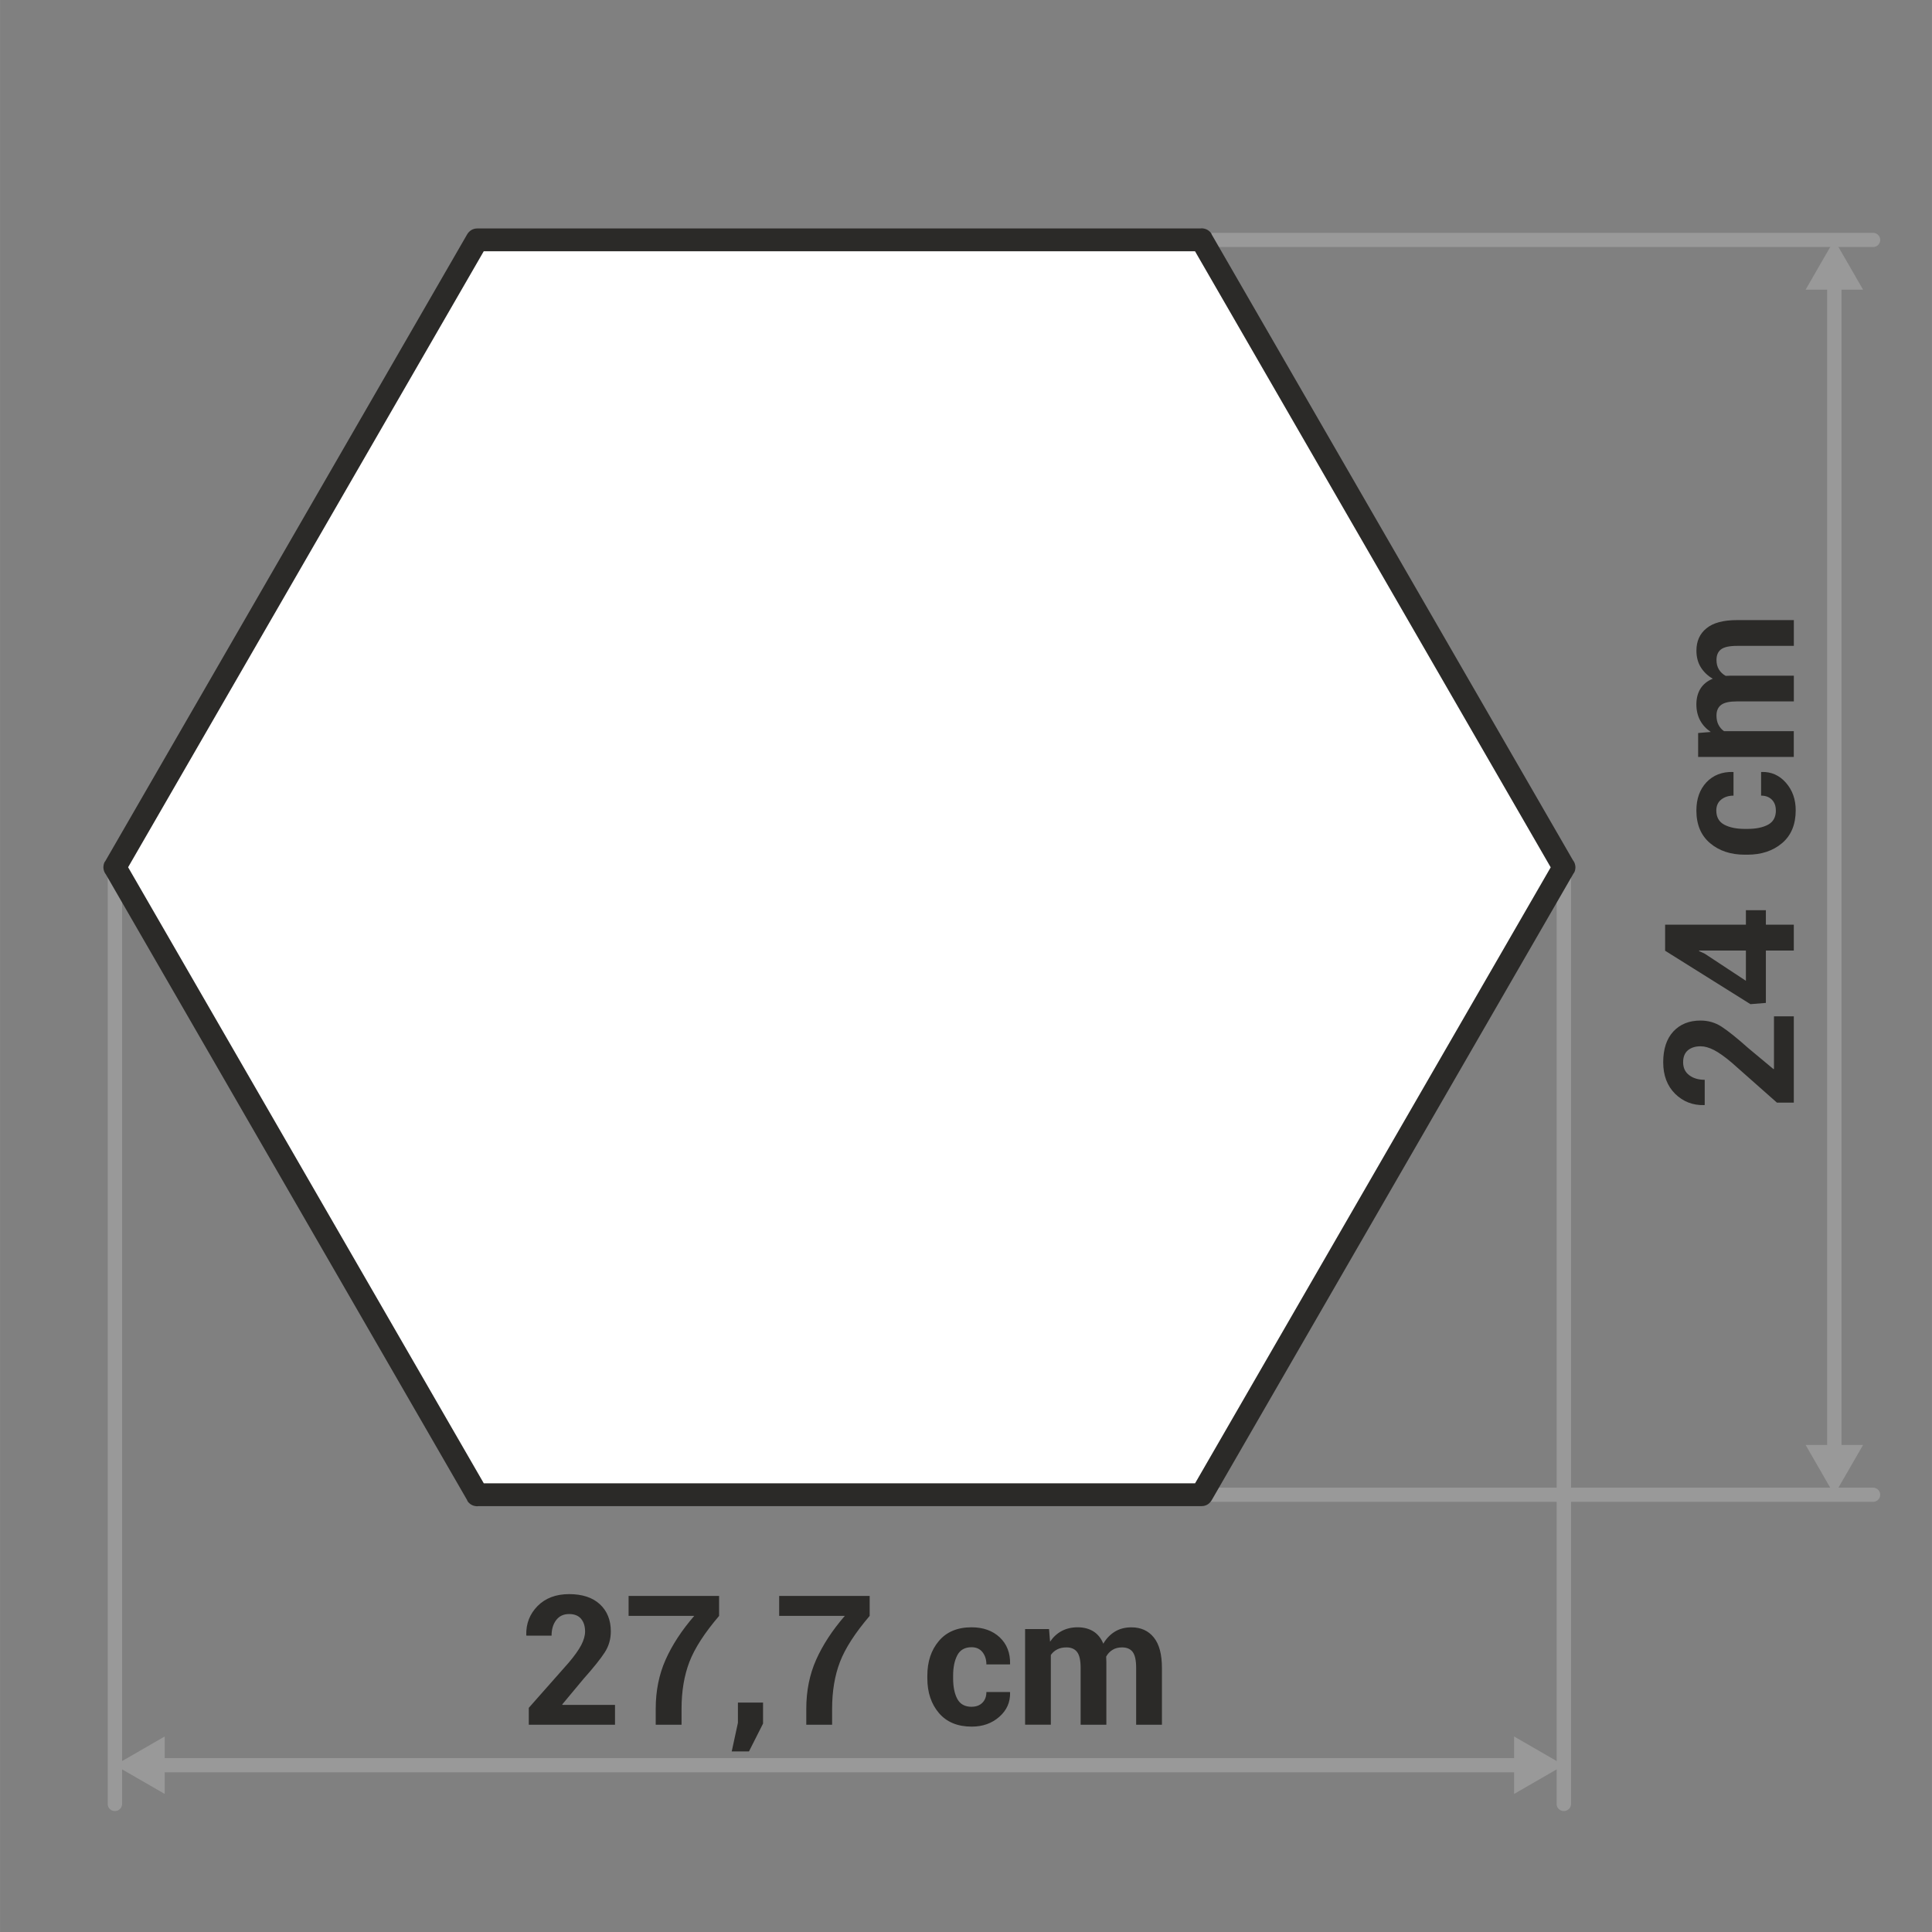 <?xml version="1.0" encoding="UTF-8"?>
<!DOCTYPE svg PUBLIC "-//W3C//DTD SVG 1.1//EN" "http://www.w3.org/Graphics/SVG/1.1/DTD/svg11.dtd">
<!-- Creator: CorelDRAW -->
<svg xmlns="http://www.w3.org/2000/svg" xml:space="preserve" width="178px" height="178px" style="shape-rendering:geometricPrecision; text-rendering:geometricPrecision; image-rendering:optimizeQuality; fill-rule:evenodd; clip-rule:evenodd"
viewBox="0 0 40.534 40.535"
 xmlns:xlink="http://www.w3.org/1999/xlink">
 <rect x="0" y="0" width="40.534" height="40.535" fill="#808080" stroke="none"/>
 <defs>
  <style type="text/css">
   <![CDATA[
    .fil0 {fill:none}
    .fil4 {fill:#999999}
    .fil3 {fill:white}
    .fil1 {fill:#2B2A28;fill-rule:nonzero}
    .fil2 {fill:#999999;fill-rule:nonzero}
   ]]>
  </style>
 </defs>
 <g id="Layer_x0020_1">
  <g id="_274479264">
   <polygon id="_274483368" class="fil0" points="-0,0 -0,40.535 40.534,40.535 40.534,0 "/>
   <g>
    <path id="_274482936" class="fil1" d="M12.906 36.186l-1.812 0 0 -0.354 0.836 -0.946c0.125,-0.147 0.213,-0.272 0.266,-0.374 0.052,-0.102 0.079,-0.196 0.079,-0.281 0,-0.111 -0.028,-0.2 -0.084,-0.267 -0.056,-0.066 -0.139,-0.1 -0.25,-0.1 -0.118,0 -0.208,0.042 -0.273,0.128 -0.065,0.086 -0.096,0.194 -0.096,0.325l-0.527 0 -0.004 -0.012c-0.006,-0.24 0.073,-0.442 0.237,-0.609 0.165,-0.166 0.385,-0.25 0.662,-0.25 0.277,0 0.492,0.071 0.645,0.212 0.153,0.142 0.23,0.332 0.23,0.57 0,0.162 -0.042,0.31 -0.129,0.443 -0.086,0.133 -0.234,0.318 -0.445,0.555l-0.445 0.534 0.004 0.01 1.103 0 0 0.415zm2.181 -2.283c-0.305,0.357 -0.513,0.679 -0.623,0.965 -0.11,0.287 -0.165,0.615 -0.165,0.984l0 0.334 -0.542 0 0 -0.334c0,-0.376 0.069,-0.719 0.207,-1.029 0.138,-0.31 0.339,-0.617 0.602,-0.921l-1.378 0 0 -0.418 1.899 0 0 0.418zm0.922 2.259l-0.295 0.584 -0.362 0 0.13 -0.601 0 -0.423 0.527 0 0 0.439zm2.237 -2.259c-0.305,0.357 -0.513,0.679 -0.623,0.965 -0.11,0.287 -0.165,0.615 -0.165,0.984l0 0.334 -0.542 0 0 -0.334c0,-0.376 0.069,-0.719 0.207,-1.029 0.138,-0.31 0.339,-0.617 0.602,-0.921l-1.378 0 0 -0.418 1.899 0 0 0.418zm2.14 1.906c0.094,0 0.169,-0.028 0.225,-0.084 0.056,-0.056 0.084,-0.132 0.084,-0.225l0.493 0 0.004 0.012c0.005,0.202 -0.07,0.372 -0.227,0.509 -0.156,0.137 -0.348,0.205 -0.578,0.205 -0.296,0 -0.526,-0.095 -0.688,-0.285 -0.161,-0.19 -0.243,-0.432 -0.243,-0.728l0 -0.056c0,-0.294 0.08,-0.537 0.242,-0.728 0.161,-0.191 0.39,-0.287 0.685,-0.287 0.245,0 0.442,0.071 0.592,0.211 0.149,0.141 0.222,0.327 0.217,0.556l-0.004 0.012 -0.493 0c0,-0.104 -0.028,-0.19 -0.083,-0.259 -0.055,-0.068 -0.131,-0.102 -0.229,-0.102 -0.139,0 -0.239,0.056 -0.298,0.168 -0.059,0.112 -0.088,0.255 -0.088,0.429l0 0.056c0,0.178 0.029,0.322 0.088,0.432 0.059,0.11 0.16,0.165 0.301,0.165zm1.623 -1.63l0.022 0.265c0.065,-0.096 0.145,-0.171 0.242,-0.223 0.097,-0.052 0.209,-0.079 0.336,-0.079 0.129,0 0.239,0.029 0.331,0.086 0.091,0.057 0.161,0.143 0.208,0.258 0.062,-0.107 0.143,-0.191 0.241,-0.252 0.099,-0.061 0.215,-0.091 0.349,-0.091 0.197,0 0.354,0.07 0.468,0.211 0.115,0.14 0.172,0.354 0.172,0.642l0 1.191 -0.541 0 0 -1.193c0,-0.161 -0.025,-0.272 -0.074,-0.336 -0.049,-0.063 -0.123,-0.094 -0.221,-0.094 -0.077,0 -0.143,0.016 -0.2,0.051 -0.056,0.034 -0.101,0.082 -0.134,0.142 0,0.023 0.001,0.044 0.002,0.06 0.001,0.017 0.002,0.034 0.002,0.051l0 1.319 -0.54 0 0 -1.193c0,-0.157 -0.024,-0.268 -0.074,-0.333 -0.049,-0.065 -0.124,-0.097 -0.223,-0.097 -0.073,0 -0.137,0.013 -0.192,0.041 -0.055,0.028 -0.101,0.067 -0.136,0.118l0 1.463 -0.54 0 0 -2.007 0.503 0z"/>
    <g>
     <path id="_274482840" class="fil2" d="M2.561 37.846l-0 0.008 -0.001 0.008 -0.001 0.008 -0.001 0.007 -0.002 0.007 -0.002 0.007 -0.002 0.007 -0.003 0.007 -0.003 0.007 -0.003 0.006 -0.003 0.006 -0.004 0.006 -0.004 0.006 -0.005 0.006 -0.005 0.005 -0.005 0.005 -0.005 0.005 -0.006 0.005 -0.006 0.005 -0.006 0.004 -0.006 0.004 -0.006 0.004 -0.006 0.003 -0.007 0.003 -0.007 0.003 -0.007 0.002 -0.007 0.002 -0.007 0.002 -0.007 0.001 -0.008 0.001 -0.008 0.001 -0.008 0 -0.008 -0 -0.008 -0.001 -0.008 -0.001 -0.007 -0.001 -0.007 -0.002 -0.007 -0.002 -0.007 -0.002 -0.007 -0.003 -0.007 -0.003 -0.006 -0.003 -0.006 -0.004 -0.006 -0.004 -0.006 -0.004 -0.006 -0.005 -0.006 -0.005 -0.005 -0.005 -0.005 -0.005 -0.005 -0.005 -0.005 -0.006 -0.004 -0.006 -0.004 -0.006 -0.003 -0.006 -0.003 -0.006 -0.003 -0.007 -0.003 -0.007 -0.002 -0.007 -0.002 -0.007 -0.002 -0.007 -0.001 -0.007 -0.001 -0.008 -0.001 -0.008 -0 -0.008 0.301 0zm-0.301 -19.65l0.301 0 0 19.65 -0.301 0 0 -19.65zm0 0l0 -0.008 0.001 -0.008 0.001 -0.008 0.001 -0.007 0.002 -0.007 0.002 -0.007 0.002 -0.007 0.003 -0.007 0.003 -0.007 0.003 -0.006 0.003 -0.006 0.004 -0.006 0.004 -0.006 0.005 -0.006 0.005 -0.005 0.005 -0.005 0.005 -0.005 0.006 -0.005 0.006 -0.005 0.006 -0.004 0.006 -0.004 0.006 -0.004 0.006 -0.003 0.007 -0.003 0.007 -0.003 0.007 -0.002 0.007 -0.002 0.007 -0.002 0.007 -0.001 0.008 -0.001 0.008 -0.001 0.008 -0 0.008 0 0.008 0.001 0.008 0.001 0.007 0.001 0.007 0.002 0.007 0.002 0.007 0.002 0.007 0.003 0.007 0.003 0.006 0.003 0.006 0.004 0.006 0.004 0.006 0.004 0.006 0.005 0.006 0.005 0.005 0.005 0.005 0.005 0.005 0.005 0.005 0.006 0.004 0.006 0.004 0.006 0.003 0.006 0.003 0.006 0.003 0.007 0.003 0.007 0.002 0.007 0.002 0.007 0.002 0.007 0.001 0.007 0.001 0.008 0.001 0.008 0 0.008 -0.301 0z"/>
    </g>
    <g>
     <path id="_274482744" class="fil2" d="M32.961 37.846l-0 0.008 -0.001 0.008 -0.001 0.008 -0.001 0.007 -0.002 0.007 -0.002 0.007 -0.002 0.007 -0.003 0.007 -0.003 0.007 -0.003 0.006 -0.003 0.006 -0.004 0.006 -0.004 0.006 -0.005 0.006 -0.005 0.005 -0.005 0.005 -0.005 0.005 -0.006 0.005 -0.006 0.005 -0.006 0.004 -0.006 0.004 -0.006 0.004 -0.006 0.003 -0.007 0.003 -0.007 0.003 -0.007 0.002 -0.007 0.002 -0.007 0.002 -0.007 0.001 -0.008 0.001 -0.008 0.001 -0.008 0 -0.008 -0 -0.008 -0.001 -0.008 -0.001 -0.007 -0.001 -0.007 -0.002 -0.007 -0.002 -0.007 -0.002 -0.007 -0.003 -0.007 -0.003 -0.006 -0.003 -0.006 -0.004 -0.006 -0.004 -0.006 -0.004 -0.006 -0.005 -0.006 -0.005 -0.005 -0.005 -0.005 -0.005 -0.005 -0.005 -0.005 -0.006 -0.004 -0.006 -0.004 -0.006 -0.003 -0.006 -0.003 -0.006 -0.003 -0.007 -0.003 -0.007 -0.002 -0.007 -0.002 -0.007 -0.002 -0.007 -0.001 -0.007 -0.001 -0.008 -0.001 -0.008 -0 -0.008 0.301 0zm-0.301 -19.65l0.301 0 0 19.65 -0.301 0 0 -19.65zm0 0l0 -0.008 0.001 -0.008 0.001 -0.008 0.001 -0.007 0.002 -0.007 0.002 -0.007 0.002 -0.007 0.003 -0.007 0.003 -0.007 0.003 -0.006 0.003 -0.006 0.004 -0.006 0.004 -0.006 0.005 -0.006 0.005 -0.005 0.005 -0.005 0.005 -0.005 0.006 -0.005 0.006 -0.005 0.006 -0.004 0.006 -0.004 0.006 -0.004 0.006 -0.003 0.007 -0.003 0.007 -0.003 0.007 -0.002 0.007 -0.002 0.007 -0.002 0.007 -0.001 0.008 -0.001 0.008 -0.001 0.008 -0 0.008 0 0.008 0.001 0.008 0.001 0.007 0.001 0.007 0.002 0.007 0.002 0.007 0.002 0.007 0.003 0.007 0.003 0.006 0.003 0.006 0.004 0.006 0.004 0.006 0.004 0.006 0.005 0.006 0.005 0.005 0.005 0.005 0.005 0.005 0.005 0.005 0.006 0.004 0.006 0.004 0.006 0.003 0.006 0.003 0.006 0.003 0.007 0.003 0.007 0.002 0.007 0.002 0.007 0.002 0.007 0.001 0.007 0.001 0.008 0.001 0.008 0 0.008 -0.301 0z"/>
    </g>
    <g>
     <path class="fil2" d="M39.296 4.885l0.008 0 0.008 0.001 0.008 0.001 0.007 0.001 0.007 0.002 0.007 0.002 0.007 0.002 0.007 0.003 0.007 0.003 0.006 0.003 0.006 0.003 0.006 0.004 0.006 0.004 0.006 0.004 0.005 0.005 0.005 0.005 0.005 0.005 0.005 0.005 0.005 0.006 0.004 0.006 0.004 0.006 0.004 0.006 0.003 0.006 0.003 0.007 0.003 0.007 0.002 0.007 0.002 0.007 0.002 0.007 0.001 0.007 0.001 0.008 0.001 0.008 0 0.008 -0 0.008 -0.001 0.008 -0.001 0.008 -0.001 0.007 -0.002 0.007 -0.002 0.007 -0.002 0.007 -0.003 0.007 -0.003 0.007 -0.003 0.006 -0.004 0.006 -0.004 0.006 -0.004 0.006 -0.005 0.006 -0.005 0.005 -0.005 0.005 -0.005 0.005 -0.005 0.005 -0.006 0.004 -0.006 0.004 -0.006 0.004 -0.006 0.003 -0.006 0.003 -0.007 0.003 -0.007 0.003 -0.007 0.002 -0.007 0.002 -0.007 0.002 -0.007 0.001 -0.008 0.001 -0.008 0.001 -0.008 0 0 -0.297zm-23.842 0.297l0 -0.297 23.842 0 0 0.297 -23.842 0zm0 0l-0.008 -0 -0.008 -0.001 -0.008 -0.001 -0.007 -0.001 -0.007 -0.002 -0.007 -0.002 -0.007 -0.002 -0.007 -0.003 -0.007 -0.003 -0.006 -0.003 -0.006 -0.003 -0.006 -0.004 -0.006 -0.004 -0.006 -0.004 -0.005 -0.005 -0.005 -0.005 -0.005 -0.005 -0.005 -0.005 -0.005 -0.006 -0.004 -0.006 -0.004 -0.006 -0.004 -0.006 -0.003 -0.006 -0.003 -0.007 -0.003 -0.007 -0.002 -0.007 -0.002 -0.007 -0.002 -0.007 -0.001 -0.007 -0.001 -0.008 -0.001 -0.008 -0 -0.008 0 -0.008 0.001 -0.008 0.001 -0.008 0.001 -0.007 0.002 -0.007 0.002 -0.007 0.002 -0.007 0.003 -0.007 0.003 -0.007 0.003 -0.006 0.004 -0.006 0.004 -0.006 0.004 -0.006 0.005 -0.006 0.005 -0.005 0.005 -0.005 0.005 -0.005 0.005 -0.005 0.006 -0.004 0.006 -0.004 0.006 -0.004 0.006 -0.003 0.006 -0.003 0.007 -0.003 0.007 -0.003 0.007 -0.002 0.007 -0.002 0.007 -0.002 0.007 -0.001 0.008 -0.001 0.008 -0.001 0.008 -0 0 0.297z"/>
    </g>
    <g>
     <path class="fil2" d="M39.296 31.212l0.008 0 0.008 0.001 0.008 0.001 0.007 0.001 0.007 0.002 0.007 0.002 0.007 0.002 0.007 0.003 0.007 0.003 0.006 0.003 0.006 0.003 0.006 0.004 0.006 0.004 0.006 0.004 0.005 0.005 0.005 0.005 0.005 0.005 0.005 0.005 0.005 0.006 0.004 0.006 0.004 0.006 0.004 0.006 0.003 0.006 0.003 0.007 0.003 0.007 0.002 0.007 0.002 0.007 0.002 0.007 0.001 0.007 0.001 0.008 0.001 0.008 0 0.008 -0 0.008 -0.001 0.008 -0.001 0.008 -0.001 0.007 -0.002 0.007 -0.002 0.007 -0.002 0.007 -0.003 0.007 -0.003 0.007 -0.003 0.006 -0.004 0.006 -0.004 0.006 -0.004 0.006 -0.005 0.006 -0.005 0.005 -0.005 0.005 -0.005 0.005 -0.005 0.005 -0.006 0.004 -0.006 0.004 -0.006 0.004 -0.006 0.003 -0.006 0.003 -0.007 0.003 -0.007 0.003 -0.007 0.002 -0.007 0.002 -0.007 0.002 -0.007 0.001 -0.008 0.001 -0.008 0.001 -0.008 0 0 -0.297zm-23.842 0.297l0 -0.297 23.842 0 0 0.297 -23.842 0zm0 0l-0.008 -0 -0.008 -0.001 -0.008 -0.001 -0.007 -0.001 -0.007 -0.002 -0.007 -0.002 -0.007 -0.002 -0.007 -0.003 -0.007 -0.003 -0.006 -0.003 -0.006 -0.003 -0.006 -0.004 -0.006 -0.004 -0.006 -0.004 -0.005 -0.005 -0.005 -0.005 -0.005 -0.005 -0.005 -0.005 -0.005 -0.006 -0.004 -0.006 -0.004 -0.006 -0.004 -0.006 -0.003 -0.006 -0.003 -0.007 -0.003 -0.007 -0.002 -0.007 -0.002 -0.007 -0.002 -0.007 -0.001 -0.007 -0.001 -0.008 -0.001 -0.008 -0 -0.008 0 -0.008 0.001 -0.008 0.001 -0.008 0.001 -0.007 0.002 -0.007 0.002 -0.007 0.002 -0.007 0.003 -0.007 0.003 -0.007 0.003 -0.006 0.004 -0.006 0.004 -0.006 0.004 -0.006 0.005 -0.006 0.005 -0.005 0.005 -0.005 0.005 -0.005 0.005 -0.005 0.006 -0.004 0.006 -0.004 0.006 -0.004 0.006 -0.003 0.006 -0.003 0.007 -0.003 0.007 -0.003 0.007 -0.002 0.007 -0.002 0.007 -0.002 0.007 -0.001 0.008 -0.001 0.008 -0.001 0.008 -0 0 0.297z"/>
    </g>
    <g>
     <polygon class="fil3" points="2.41,18.197 10.011,31.361 25.211,31.361 32.811,18.197 25.211,5.033 10.011,5.033 "/>
     <path id="1" class="fil1" d="M10.218 31.241l-0.207 0.359 -0.207 -0.12 -7.6 -13.164 0.415 -0.239 7.6 13.164zm0 0l0.006 0.011 0.005 0.011 0.005 0.011 0.004 0.011 0.003 0.011 0.003 0.012 0.002 0.012 0.002 0.012 0.001 0.012 0.001 0.012 0 0.012 -0.001 0.012 -0.001 0.012 -0.002 0.011 -0.002 0.011 -0.003 0.011 -0.003 0.011 -0.004 0.011 -0.004 0.011 -0.005 0.01 -0.005 0.01 -0.006 0.01 -0.006 0.01 -0.007 0.009 -0.007 0.009 -0.008 0.009 -0.008 0.009 -0.009 0.008 -0.009 0.008 -0.01 0.007 -0.01 0.007 -0.01 0.006 -0.011 0.006 -0.011 0.005 -0.011 0.005 -0.011 0.004 -0.011 0.003 -0.012 0.003 -0.012 0.002 -0.012 0.002 -0.012 0.001 -0.012 0.001 -0.012 0 -0.012 -0.001 -0.012 -0.001 -0.011 -0.002 -0.011 -0.002 -0.011 -0.003 -0.011 -0.003 -0.011 -0.004 -0.011 -0.004 -0.01 -0.005 -0.01 -0.005 -0.01 -0.006 -0.01 -0.006 -0.009 -0.007 -0.009 -0.007 -0.009 -0.008 -0.009 -0.008 -0.008 -0.009 -0.008 -0.009 -0.007 -0.01 -0.007 -0.01 -0.006 -0.01 0.415 -0.239zm14.993 -0.12l0.207 0.359 -0.207 0.12 -15.2 0 0 -0.479 15.2 0zm0 0l0.012 0 0.012 0.001 0.012 0.001 0.012 0.002 0.012 0.003 0.011 0.003 0.011 0.004 0.011 0.004 0.011 0.005 0.01 0.005 0.01 0.006 0.01 0.006 0.009 0.007 0.009 0.007 0.009 0.008 0.008 0.008 0.008 0.008 0.008 0.009 0.007 0.009 0.007 0.009 0.006 0.01 0.006 0.01 0.005 0.01 0.005 0.011 0.004 0.011 0.004 0.011 0.003 0.011 0.003 0.012 0.002 0.012 0.001 0.012 0.001 0.012 0 0.012 -0 0.012 -0.001 0.012 -0.001 0.012 -0.002 0.012 -0.003 0.012 -0.003 0.011 -0.004 0.011 -0.004 0.011 -0.005 0.011 -0.005 0.01 -0.006 0.01 -0.006 0.01 -0.007 0.009 -0.007 0.009 -0.008 0.009 -0.008 0.008 -0.008 0.008 -0.009 0.008 -0.009 0.007 -0.009 0.007 -0.01 0.006 -0.01 0.006 -0.01 0.005 -0.011 0.005 -0.011 0.004 -0.011 0.004 -0.011 0.003 -0.012 0.003 -0.012 0.002 -0.012 0.001 -0.012 0.001 -0.012 0 0 -0.479zm7.393 -13.044l0.415 0 0 0.239 -7.6 13.164 -0.415 -0.239 7.6 -13.164zm0 0l0.006 -0.01 0.007 -0.01 0.007 -0.01 0.008 -0.009 0.008 -0.009 0.009 -0.008 0.009 -0.008 0.009 -0.007 0.009 -0.007 0.01 -0.006 0.01 -0.006 0.01 -0.005 0.01 -0.005 0.011 -0.004 0.011 -0.004 0.011 -0.003 0.011 -0.003 0.011 -0.002 0.011 -0.002 0.012 -0.001 0.012 -0.001 0.012 0 0.012 0.001 0.012 0.001 0.012 0.002 0.012 0.002 0.012 0.003 0.011 0.003 0.011 0.004 0.011 0.005 0.011 0.005 0.011 0.006 0.01 0.006 0.01 0.007 0.01 0.007 0.009 0.008 0.009 0.008 0.008 0.009 0.008 0.009 0.007 0.009 0.007 0.009 0.006 0.01 0.006 0.01 0.005 0.01 0.005 0.01 0.004 0.011 0.004 0.011 0.003 0.011 0.003 0.011 0.002 0.011 0.002 0.011 0.001 0.012 0.001 0.012 0 0.012 -0.001 0.012 -0.001 0.012 -0.002 0.012 -0.002 0.012 -0.003 0.012 -0.003 0.011 -0.004 0.011 -0.005 0.011 -0.005 0.011 -0.006 0.011 -0.415 -0.239zm-7.6 -12.925l0.207 -0.359 0.207 0.12 7.6 13.164 -0.415 0.239 -7.6 -13.164zm0 0l-0.006 -0.011 -0.005 -0.011 -0.005 -0.011 -0.004 -0.011 -0.003 -0.011 -0.003 -0.012 -0.002 -0.012 -0.002 -0.012 -0.001 -0.012 -0.001 -0.012 0 -0.012 0.001 -0.012 0.001 -0.012 0.002 -0.011 0.002 -0.011 0.003 -0.011 0.003 -0.011 0.004 -0.011 0.004 -0.011 0.005 -0.01 0.005 -0.01 0.006 -0.01 0.006 -0.01 0.007 -0.009 0.007 -0.009 0.008 -0.009 0.008 -0.009 0.009 -0.008 0.009 -0.008 0.01 -0.007 0.01 -0.007 0.01 -0.006 0.011 -0.006 0.011 -0.005 0.011 -0.005 0.011 -0.004 0.011 -0.003 0.012 -0.003 0.012 -0.002 0.012 -0.002 0.012 -0.001 0.012 -0.001 0.012 0 0.012 0.001 0.012 0.001 0.011 0.002 0.011 0.002 0.011 0.003 0.011 0.003 0.011 0.004 0.011 0.004 0.01 0.005 0.01 0.005 0.01 0.006 0.01 0.006 0.009 0.007 0.009 0.007 0.009 0.008 0.009 0.008 0.008 0.009 0.008 0.009 0.007 0.01 0.007 0.01 0.006 0.01 -0.415 0.239zm-14.993 0.12l-0.207 -0.359 0.207 -0.12 15.2 0 0 0.479 -15.2 0zm0 0l-0.012 -0 -0.012 -0.001 -0.012 -0.001 -0.012 -0.002 -0.012 -0.003 -0.011 -0.003 -0.011 -0.004 -0.011 -0.004 -0.011 -0.005 -0.01 -0.005 -0.01 -0.006 -0.01 -0.006 -0.009 -0.007 -0.009 -0.007 -0.009 -0.008 -0.008 -0.008 -0.008 -0.008 -0.008 -0.009 -0.007 -0.009 -0.007 -0.009 -0.006 -0.01 -0.006 -0.01 -0.005 -0.01 -0.005 -0.011 -0.004 -0.011 -0.004 -0.011 -0.003 -0.011 -0.003 -0.012 -0.002 -0.012 -0.001 -0.012 -0.001 -0.012 -0 -0.012 0 -0.012 0.001 -0.012 0.001 -0.012 0.002 -0.012 0.003 -0.012 0.003 -0.011 0.004 -0.011 0.004 -0.011 0.005 -0.011 0.005 -0.01 0.006 -0.01 0.006 -0.01 0.007 -0.009 0.007 -0.009 0.008 -0.009 0.008 -0.008 0.008 -0.008 0.009 -0.008 0.009 -0.007 0.009 -0.007 0.01 -0.006 0.01 -0.006 0.01 -0.005 0.011 -0.005 0.011 -0.004 0.011 -0.004 0.011 -0.003 0.012 -0.003 0.012 -0.002 0.012 -0.001 0.012 -0.001 0.012 -0 0 0.479zm-7.393 13.044l-0.415 0 0 -0.239 7.6 -13.164 0.415 0.239 -7.6 13.164zm0 0l-0.006 0.01 -0.007 0.01 -0.007 0.01 -0.008 0.009 -0.008 0.009 -0.009 0.008 -0.009 0.008 -0.009 0.007 -0.009 0.007 -0.01 0.006 -0.01 0.006 -0.01 0.005 -0.01 0.005 -0.011 0.004 -0.011 0.004 -0.011 0.003 -0.011 0.003 -0.011 0.002 -0.011 0.002 -0.012 0.001 -0.012 0.001 -0.012 0 -0.012 -0.001 -0.012 -0.001 -0.012 -0.002 -0.012 -0.002 -0.012 -0.003 -0.011 -0.003 -0.011 -0.004 -0.011 -0.005 -0.011 -0.005 -0.011 -0.006 -0.01 -0.006 -0.01 -0.007 -0.01 -0.007 -0.009 -0.008 -0.009 -0.008 -0.008 -0.009 -0.008 -0.009 -0.007 -0.009 -0.007 -0.009 -0.006 -0.01 -0.006 -0.01 -0.005 -0.01 -0.005 -0.01 -0.004 -0.011 -0.004 -0.011 -0.003 -0.011 -0.003 -0.011 -0.002 -0.011 -0.002 -0.011 -0.001 -0.012 -0.001 -0.012 0 -0.012 0.001 -0.012 0.001 -0.012 0.002 -0.012 0.002 -0.012 0.003 -0.012 0.003 -0.011 0.004 -0.011 0.005 -0.011 0.005 -0.011 0.006 -0.011 0.415 0.239z"/>
    </g>
    <path class="fil1" d="M37.635 21.322l0 1.812 -0.354 0 -0.946 -0.837c-0.147,-0.125 -0.272,-0.213 -0.374,-0.266 -0.102,-0.052 -0.196,-0.079 -0.281,-0.079 -0.111,0 -0.2,0.028 -0.267,0.084 -0.066,0.056 -0.1,0.139 -0.1,0.25 0,0.118 0.042,0.208 0.128,0.273 0.086,0.065 0.194,0.096 0.325,0.096l0 0.527 -0.012 0.004c-0.24,0.006 -0.442,-0.073 -0.609,-0.237 -0.166,-0.165 -0.25,-0.385 -0.25,-0.662 0,-0.277 0.071,-0.492 0.212,-0.645 0.142,-0.153 0.332,-0.23 0.57,-0.23 0.162,0 0.31,0.042 0.443,0.129 0.133,0.086 0.318,0.234 0.555,0.445l0.534 0.445 0.01 -0.004 0 -1.103 0.415 0zm-1.005 -1.921l0 -0.304 0.419 0 0 0.304 0.586 0 0 0.542 -0.586 0 0 1.099 -0.324 0.026 -1.79 -1.121 0 -0.547 1.695 0zm0 1.176l0 -0.634 -0.981 0 -0.002 0.011 0.121 0.056 0.862 0.568zm0.628 -3.575c0,-0.094 -0.028,-0.169 -0.084,-0.225 -0.056,-0.056 -0.132,-0.084 -0.225,-0.084l0 -0.493 0.012 -0.004c0.202,-0.005 0.372,0.07 0.509,0.227 0.137,0.156 0.205,0.348 0.205,0.578 0,0.296 -0.095,0.526 -0.285,0.688 -0.19,0.161 -0.432,0.243 -0.728,0.243l-0.056 0c-0.294,0 -0.537,-0.08 -0.728,-0.242 -0.191,-0.161 -0.287,-0.39 -0.287,-0.685 0,-0.245 0.071,-0.442 0.211,-0.592 0.141,-0.149 0.327,-0.222 0.556,-0.217l0.012 0.004 0 0.493c-0.104,0 -0.19,0.028 -0.259,0.083 -0.068,0.055 -0.102,0.131 -0.102,0.229 0,0.139 0.056,0.239 0.168,0.298 0.112,0.059 0.255,0.088 0.429,0.088l0.056 0c0.178,0 0.322,-0.029 0.432,-0.088 0.11,-0.059 0.165,-0.16 0.165,-0.301zm-1.63 -1.623l0.265 -0.022c-0.096,-0.065 -0.171,-0.145 -0.223,-0.242 -0.052,-0.097 -0.079,-0.209 -0.079,-0.336 0,-0.129 0.029,-0.239 0.086,-0.331 0.057,-0.091 0.143,-0.161 0.258,-0.208 -0.107,-0.062 -0.191,-0.143 -0.252,-0.241 -0.061,-0.099 -0.091,-0.215 -0.091,-0.349 0,-0.197 0.07,-0.354 0.211,-0.468 0.14,-0.115 0.354,-0.172 0.642,-0.172l1.191 0 0 0.541 -1.193 0c-0.161,0 -0.272,0.025 -0.336,0.074 -0.063,0.049 -0.094,0.123 -0.094,0.221 0,0.077 0.016,0.143 0.051,0.2 0.034,0.056 0.082,0.101 0.142,0.134 0.023,0 0.044,-0.001 0.06,-0.002 0.017,-0.001 0.034,-0.002 0.051,-0.002l1.319 0 0 0.54 -1.193 0c-0.157,0 -0.268,0.024 -0.333,0.074 -0.065,0.049 -0.097,0.124 -0.097,0.223 0,0.073 0.013,0.137 0.041,0.192 0.028,0.055 0.067,0.101 0.118,0.136l1.463 0 0 0.54 -2.007 0 0 -0.503z"/>
    <g>
     <g>
      <polygon class="fil2" points="32.115,36.886 32.115,37.185 3.106,37.185 3.106,36.886 "/>
     </g>
     <polygon class="fil4" points="2.41,37.036 2.933,37.337 3.455,37.638 3.455,37.036 3.455,36.433 2.933,36.734 "/>
     <polygon class="fil4" points="32.811,37.036 32.289,37.337 31.767,37.638 31.767,37.036 31.767,36.433 32.289,36.734 "/>
    </g>
    <g>
     <g>
      <polygon class="fil2" points="38.335,5.729 38.636,5.729 38.636,30.665 38.335,30.665 "/>
     </g>
     <polygon class="fil4" points="38.485,31.361 38.184,30.839 37.883,30.317 38.485,30.317 39.088,30.317 38.787,30.839 "/>
     <polygon class="fil4" points="38.485,5.033 38.184,5.555 37.883,6.077 38.485,6.077 39.088,6.077 38.787,5.555 "/>
    </g>
   </g>
  </g>
 </g>
</svg>
